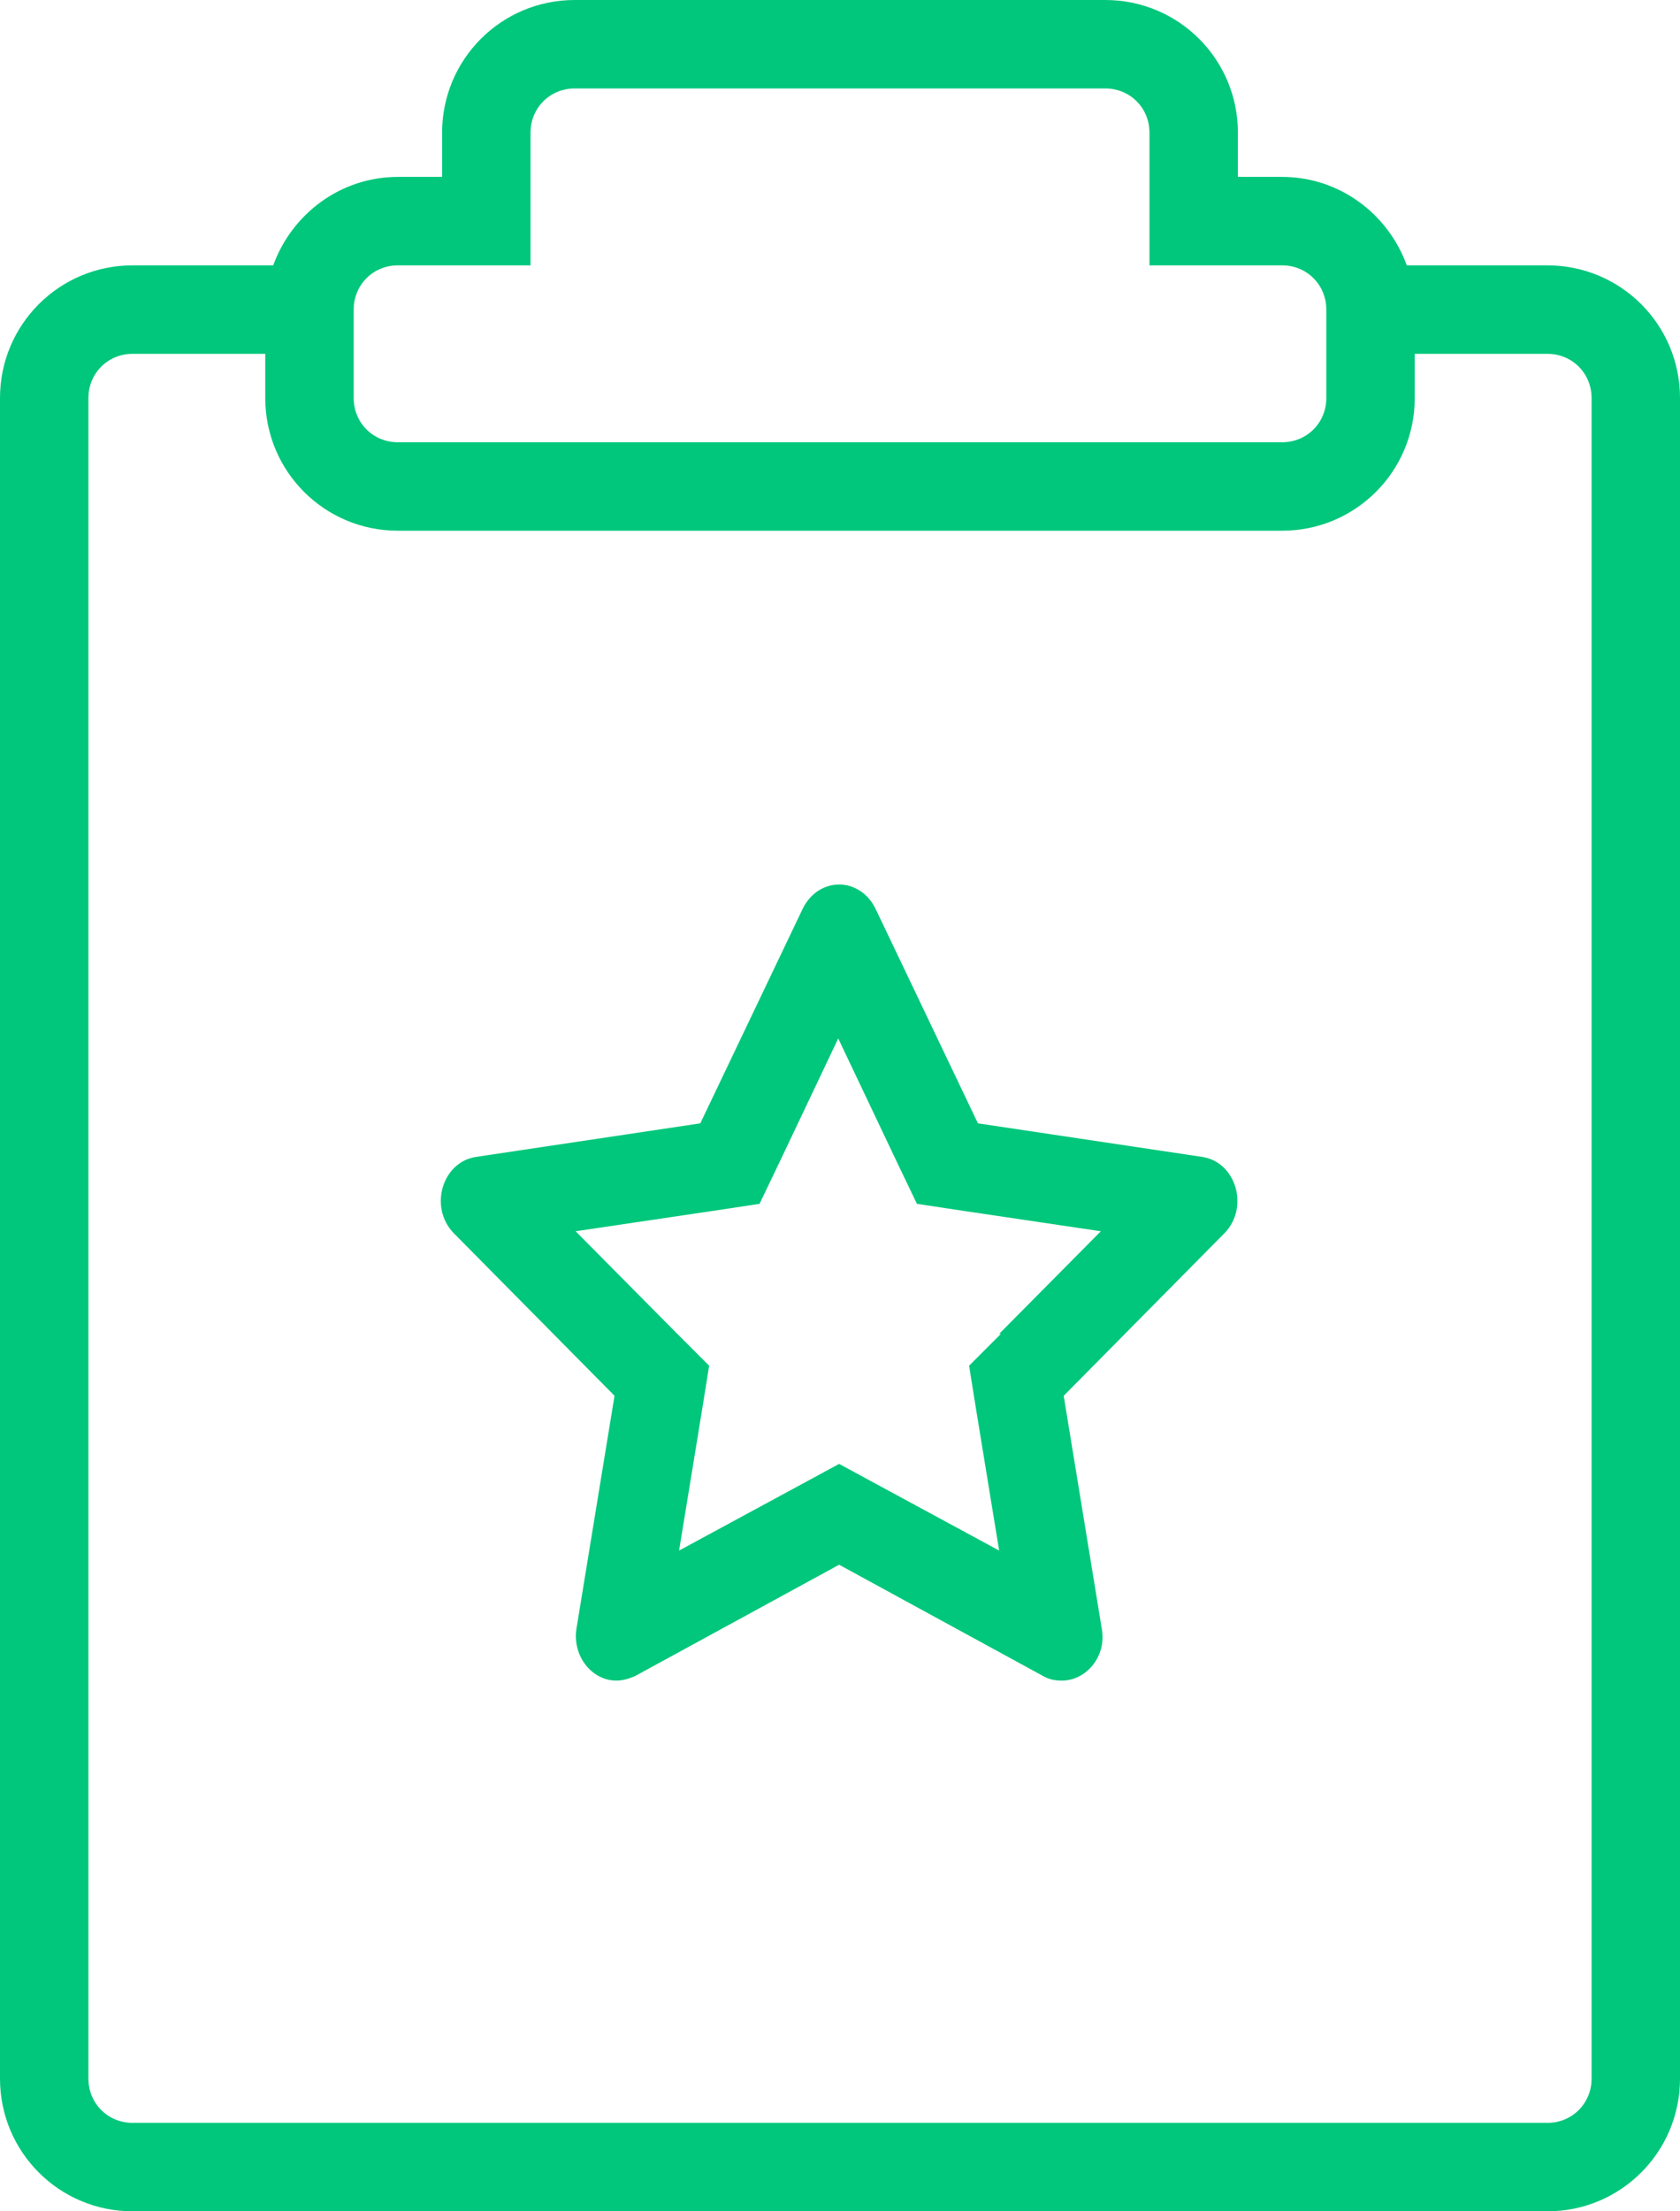 <svg width="19" height="25" viewBox="0 0 19 25" fill="none" xmlns="http://www.w3.org/2000/svg">
<path d="M17.5 3H15.91C15.7 2.42 15.15 2 14.5 2H14V1.5C14 0.67 13.33 0 12.5 0H6.5C5.67 0 5 0.67 5 1.5V2H4.5C3.85 2 3.3 2.42 3.09 3H1.5C0.67 3 0 3.67 0 4.5V23.5C0 24.33 0.67 25 1.5 25H17.5C18.33 25 19 24.33 19 23.5V4.5C19 3.67 18.33 3 17.5 3ZM4 3.5C4 3.22 4.22 3 4.5 3H6V1.5C6 1.22 6.22 1 6.5 1H12.5C12.78 1 13 1.22 13 1.5V3H14.5C14.78 3 15 3.22 15 3.5V4.5C15 4.78 14.78 5 14.5 5H4.5C4.22 5 4 4.78 4 4.5V3.5ZM18 23.5C18 23.78 17.78 24 17.5 24H1.5C1.22 24 1 23.78 1 23.5V4.5C1 4.22 1.22 4 1.5 4H3V4.5C3 5.33 3.67 6 4.5 6H14.5C15.33 6 16 5.33 16 4.5V4H17.5C17.78 4 18 4.22 18 4.5V23.5ZM13.6 13.08L11.06 12.7L9.9 10.27C9.81 10.09 9.65 10 9.49 10C9.33 10 9.17 10.09 9.08 10.27L7.92 12.7L5.38 13.08C5 13.14 4.85 13.65 5.13 13.94L6.95 15.78L6.52 18.41C6.47 18.73 6.7 19 6.97 19C7.04 19 7.11 18.98 7.18 18.95L9.49 17.69L11.8 18.95C11.87 18.99 11.94 19 12.01 19C12.28 19 12.52 18.73 12.46 18.41L12.03 15.78L13.85 13.94C14.13 13.65 13.98 13.14 13.6 13.08ZM11.32 15.08L10.96 15.44L11.04 15.94L11.3 17.53L9.97 16.81L9.49 16.55L9.01 16.81L7.68 17.53L7.94 15.94L8.02 15.44L7.66 15.08L6.51 13.92L8.06 13.69L8.59 13.61L8.82 13.13L9.48 11.74L10.14 13.13L10.37 13.61L10.9 13.69L12.45 13.92L11.3 15.08H11.32Z" fill="#00C77B"/>
</svg>
